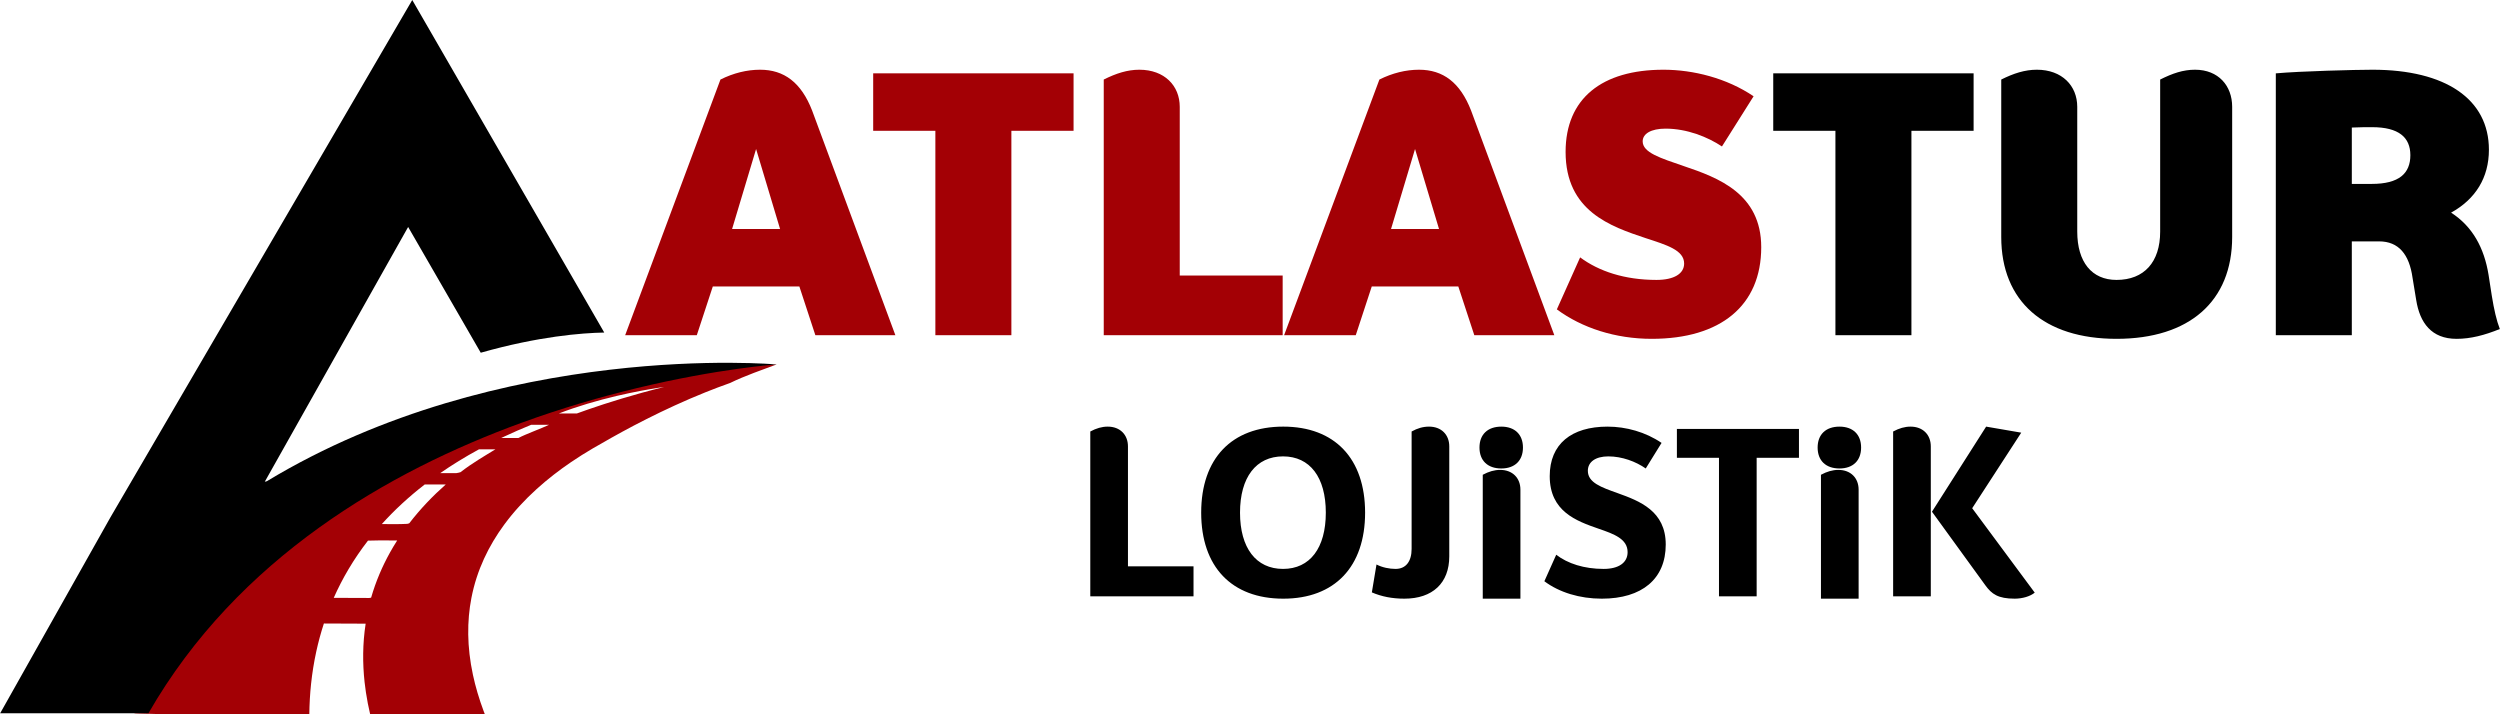 <?xml version="1.0" encoding="UTF-8"?>
<!DOCTYPE svg PUBLIC "-//W3C//DTD SVG 1.1//EN" "http://www.w3.org/Graphics/SVG/1.1/DTD/svg11.dtd">
<!-- Creator: CorelDRAW 2019 (64-Bit) -->
<svg xmlns="http://www.w3.org/2000/svg" xml:space="preserve" width="2303px" height="658px" version="1.1" style="shape-rendering:geometricPrecision; text-rendering:geometricPrecision; image-rendering:optimizeQuality; fill-rule:evenodd; clip-rule:evenodd"
viewBox="0 0 2301.32 657.61"
 xmlns:xlink="http://www.w3.org/1999/xlink">
 <defs>
  <style type="text/css">
   <![CDATA[
    .fil1 {fill:black;fill-rule:nonzero}
    .fil0 {fill:#A30005;fill-rule:nonzero}
   ]]>
  </style>
 </defs>
 <g id="Layer_x0020_1">
  <g id="_2625580644080">
   <g>
    <path class="fil0" d="M750.51 308.6l73.66 0 -76.68 -206.91c-10.04,-25.78 -25.77,-37.5 -47.87,-37.5 -12.05,0 -24.44,3.02 -36.49,9.04l-87.72 235.37 65.95 0 14.73 -44.87 79.69 0 14.73 44.87zm-76.67 -97.76l22.1 -73.66 22.09 73.66 -44.19 0zm314.38 -143.3l-184.48 0 0 52.9 57.25 0 0 188.16 69.98 0 0 -188.16 57.25 0 0 -52.9zm97.76 186.15l0 -155.35c0,-19.42 -14.06,-34.15 -37.16,-34.15 -11.05,0 -21.43,3.35 -32.81,9.04l0 235.37 164.72 0 0 -54.91 -94.75 0zm271.19 54.91l73.66 0 -76.67 -206.91c-10.05,-25.78 -25.78,-37.5 -47.88,-37.5 -12.05,0 -24.44,3.02 -36.49,9.04l-87.72 235.37 65.96 0 14.73 -44.87 79.68 0 14.73 44.87zm-76.67 -97.76l22.1 -73.66 22.09 73.66 -44.19 0zm250.77 -146.65c-56.58,0 -90.06,26.45 -90.06,75.67 0,54.57 41.51,68.63 73.65,79.35 19.42,6.36 35.49,11.04 35.49,23.43 0,9.38 -9.37,15.07 -25.44,15.07 -29.47,0 -53.24,-8.04 -70.31,-20.76l-21.43 47.88c23.1,17.07 53.9,27.12 87.38,27.12 63.28,0 100.78,-30.47 100.78,-84.37 0,-49.22 -39.51,-63.95 -71.31,-74.67 -21.43,-7.36 -37.84,-12.38 -37.84,-22.76 0,-7.03 7.7,-11.72 21.1,-11.72 19.75,0 38.83,7.7 51.89,16.41l29.13 -46.21c-24.78,-16.74 -55.58,-24.44 -83.03,-24.44z"/>
    <path class="fil1" d="M1816.85 67.54l-184.47 0 0 52.9 57.25 0 0 188.16 69.97 0 0 -188.16 57.25 0 0 -52.9zm171.76 145.64c0,28.12 -14.73,44.53 -40.18,44.53 -22.76,0 -36.16,-16.41 -36.16,-44.53l0 -114.84c0,-19.42 -14.06,-34.15 -37.16,-34.15 -11.05,0 -21.43,3.35 -32.81,9.04l0 144.97c0,59.26 39.51,93.75 106.13,93.75 66.96,0 106.47,-34.49 106.47,-93.75l0 -119.86c0,-19.42 -12.72,-34.15 -34.15,-34.15 -11.05,0 -20.76,3.35 -32.14,9.04l0 139.95zm305.34 59.26l-3.01 -19.42c-4.02,-24.77 -14.73,-44.53 -34.49,-57.25 22.43,-12.39 34.82,-32.14 34.82,-57.92 0,-46.54 -39.84,-73.66 -107.14,-73.66 -15.4,0 -66.96,1.34 -89.05,3.35l0 241.06 69.97 0 0 -86.38 25.11 0c18.08,0 27.79,12.05 30.8,33.48l3.35 20.42c3.35,21.09 14.06,35.83 37.16,35.83 13.06,0 25.78,-3.35 39.85,-9.04 -3.02,-7.7 -5.36,-18.08 -7.37,-30.47zm-110.15 -155.35c24.44,0 35.15,9.38 35.15,25.78 0,16.74 -10.37,26.45 -35.49,26.45l-18.41 0 0 -51.89c7.37,-0.34 13.73,-0.34 18.75,-0.34z"/>
   </g>
   <g>
    <path class="fil1" d="M1038.3 521.42l0 -110.46c0,-10.7 -7.28,-18.19 -18.63,-18.19 -5.35,0 -10.49,1.5 -16.05,4.49l0 151.77 95.04 0 0 -27.61 -60.36 0zm142.99 29.75c47.3,0 75.34,-29.32 75.34,-79.2 0,-49.88 -28.04,-79.2 -75.34,-79.2 -47.53,0 -75.57,29.32 -75.57,79.2 0,49.88 28.04,79.2 75.57,79.2zm-0.22 -27.4c-24.83,0 -39.6,-19.26 -39.6,-51.8 0,-32.54 14.77,-51.8 39.6,-51.8 24.83,0 39.39,19.26 39.39,51.8 0,32.54 -14.56,51.8 -39.39,51.8zm118.38 -18.41l0 -108.1c5.35,-2.99 10.48,-4.49 16.05,-4.49 11.35,0 18.62,7.49 18.62,18.19l0 101.25c0,24.62 -15.41,38.96 -41.31,38.96 -11.35,0 -20.98,-1.93 -29.97,-5.78l4.28 -25.69c5.35,2.79 11.99,4.07 17.55,4.07 9.64,0 14.78,-7.06 14.78,-18.41zm180.45 -112.59c-33.4,0 -53.3,16.05 -53.3,45.59 0,32.54 24.61,41.32 44.95,48.38 14.34,4.92 26.75,9.42 26.75,21.62 0,9.63 -8.13,15.41 -22.04,15.41 -17.98,0 -33.18,-4.92 -43.67,-13.06l-10.92 24.41c13.7,10.27 32.54,16.05 52.87,16.05 37.04,0 58.87,-18.19 58.87,-49.87 0,-30.83 -23.97,-40.03 -44.31,-47.31 -14.98,-5.35 -27.4,-9.63 -27.4,-20.55 0,-8.13 7.07,-13.27 18.84,-13.27 12.63,0 25.26,4.71 34.46,11.13l14.56 -23.55c-14.77,-10.06 -32.75,-14.98 -49.66,-14.98zm176.16 2.14l-112.38 0 0 26.54 38.75 0 0 127.58 34.68 0 0 -127.58 38.95 0 0 -26.54zm102.75 -2.14c-5.35,0 -10.49,1.5 -16.05,4.49l0 151.77 34.68 0 0 -138.07c0,-10.7 -7.28,-18.19 -18.63,-18.19zm56.73 75.13l45.16 -69.57 -32.32 -5.56 -49.87 78.34 49.23 67.86c5.78,7.92 11.56,12.2 26.97,12.2 7.06,0 14.34,-2.14 18.41,-5.56l-57.58 -77.71z"/>
    <path class="fil1" d="M1382.05 431.3c12.41,0 19.91,-7.28 19.91,-19.27 0,-11.98 -7.5,-19.26 -19.91,-19.26 -12.63,0 -20.12,7.28 -20.12,19.26 0,11.99 7.49,19.27 20.12,19.27z"/>
    <path class="fil1" d="M1693.37 431.3c12.42,0 19.91,-7.28 19.91,-19.27 0,-11.98 -7.49,-19.26 -19.91,-19.26 -12.63,0 -20.12,7.28 -20.12,19.26 0,11.99 7.49,19.27 20.12,19.27z"/>
    <path class="fil1" d="M1399.62 551.17l0 -100.37c0,-10.7 -7.27,-18.19 -18.62,-18.19 -5.35,0 -10.49,1.5 -16.05,4.49l0 114.07 34.67 0z"/>
    <path class="fil1" d="M1710.99 551.17l0 -100.37c0,-10.7 -7.28,-18.19 -18.63,-18.19 -5.35,0 -10.48,1.5 -16.05,4.49l0 114.07 34.68 0z"/>
   </g>
   <path class="fil0" d="M339.63 550.53c0.74,0 1.36,-0.14 1.91,-0.35 4.34,-15.03 10.31,-28.89 17.41,-41.62 2.09,-3.76 4.29,-7.42 6.57,-10.98 -5.57,-0.01 -10.92,-0.08 -16.17,-0.06 -3.61,0.02 -7.18,0.07 -10.74,0.22 -13.33,17.2 -23.64,34.91 -31.51,52.67 10.84,0.08 21.69,0.12 32.53,0.12zm37.04 -68.81c10.37,-13.48 21.85,-25.34 33.56,-35.69l-19.36 0c-15.09,11.68 -28.18,23.89 -39.49,36.46 8.11,0.04 15.65,0.2 23.17,-0.19 0.69,-0.04 1.41,-0.25 2.12,-0.58zm47.17 -47.01c10.44,-8.16 22.53,-15.16 32.14,-21.05l-15.12 0c-12.91,7.01 -24.81,14.35 -35.77,21.96l14.66 0c1.4,-0.2 2.79,-0.48 4.09,-0.91zm40.47 -31.46l12.78 0c0.07,-0.04 0.17,-0.08 0.28,-0.13 6.18,-3.32 21.3,-8.8 27.95,-12.02l-0.72 0 -15.72 0c-8.52,3.46 -16.71,7.03 -24.57,10.72 -1.01,0.47 -2.02,0.95 -3.02,1.43l3.02 0zm66.58 -22.56c3.22,-1.18 6.83,-2.47 10.79,-3.84 17.28,-5.99 41.24,-13.56 69.62,-20.58 0,0 -33.36,4.22 -70.85,15.5 -8.61,2.59 -17.44,5.55 -26.13,8.92l16.57 0zm-407.23 275.97c7.87,-39.44 49.31,-84.12 82.45,-127.76l0 0c4.57,-6.02 9.45,-12.01 14.66,-17.97 -0.02,-0.06 -0.05,-0.12 -0.08,-0.18 16.88,-19.12 48.84,-50.48 98.03,-79.96 0.02,0.11 0.04,0.21 0.07,0.31 24.09,-14.26 51.4,-27.6 82.3,-39.68 2.6,-0.97 5.09,-1.93 7.49,-2.88 17.44,-6.58 35.99,-12.76 55.73,-18.48 5.18,-1.5 10.44,-2.97 15.79,-4.41 1.37,-0.34 2.77,-0.72 4.21,-1.11 14.69,-3.88 30.01,-7.5 45.97,-10.87l-0.02 0.01c0,0 0.36,-0.08 1.03,-0.22 0.98,-0.2 1.96,-0.41 2.94,-0.61 0.45,-0.09 0.91,-0.19 1.37,-0.28 2.46,-0.51 4.93,-1.01 7.41,-1.5 5.33,-1.05 10.72,-2.07 16.19,-3.06 2.51,-0.46 5.04,-0.91 7.59,-1.36 29.19,-4.59 55.11,-6.84 76.7,-7.8 43.3,-1.92 71.34,-3.32 71.34,-3.32 -12.48,4.69 -29.24,10.43 -42.74,17.04 -7.73,2.73 -15.34,5.62 -22.79,8.61 -38.95,15.66 -73.34,34.12 -95.94,47.25 -2.57,1.43 -5.16,2.9 -7.76,4.42 -6.68,3.92 -13.44,8.14 -20.14,12.71l0 0c-10.83,7.37 -21.54,15.61 -31.63,24.77 -10.82,9.81 -20.94,20.68 -29.76,32.67 -14.34,19.47 -25.26,41.89 -30.22,67.53 -4.12,21.3 -4.14,44.83 1.4,70.74 2.31,10.77 5.58,21.95 9.91,33.55 0.26,0.69 0.53,1.38 0.79,2.07 0.09,0.24 0.18,0.47 0.27,0.72l-105.59 0c-1.55,-6.58 -2.87,-13.31 -3.9,-20.18 -0.47,-3.12 -0.88,-6.26 -1.23,-9.43 -1.88,-17.32 -1.85,-35.39 0.98,-53.77 -0.09,-0.02 -0.17,-0.04 -0.26,-0.04 -12.73,-0.07 -25.46,-0.11 -38.19,-0.16 -2.84,8.65 -5.15,17.27 -7.01,25.81 -4.35,19.96 -6.2,39.45 -6.4,57.77l-136.43 0c0.06,-0.27 -24.58,-0.69 -24.53,-0.95z"/>
   <path class="fil1" d="M585.75 357.42c75.9,-18.3 129.08,-21.89 129.08,-21.89 0,0 -253.8,-22.76 -469.34,107.53l-1.87 0.43 131.98 -234.53 66.84 115.78c53.23,-15.08 92.95,-18.2 113.71,-18.58l-119.13 -206.35 -57.63 -99.81 -277.94 476.38 -101.45 180.28 123.66 0 12.85 0c82.21,-143.16 221.78,-223.04 343.22,-267.34 37.86,-13.81 73.97,-24.18 106.02,-31.9z"/>
  </g>
 </g>
</svg>
